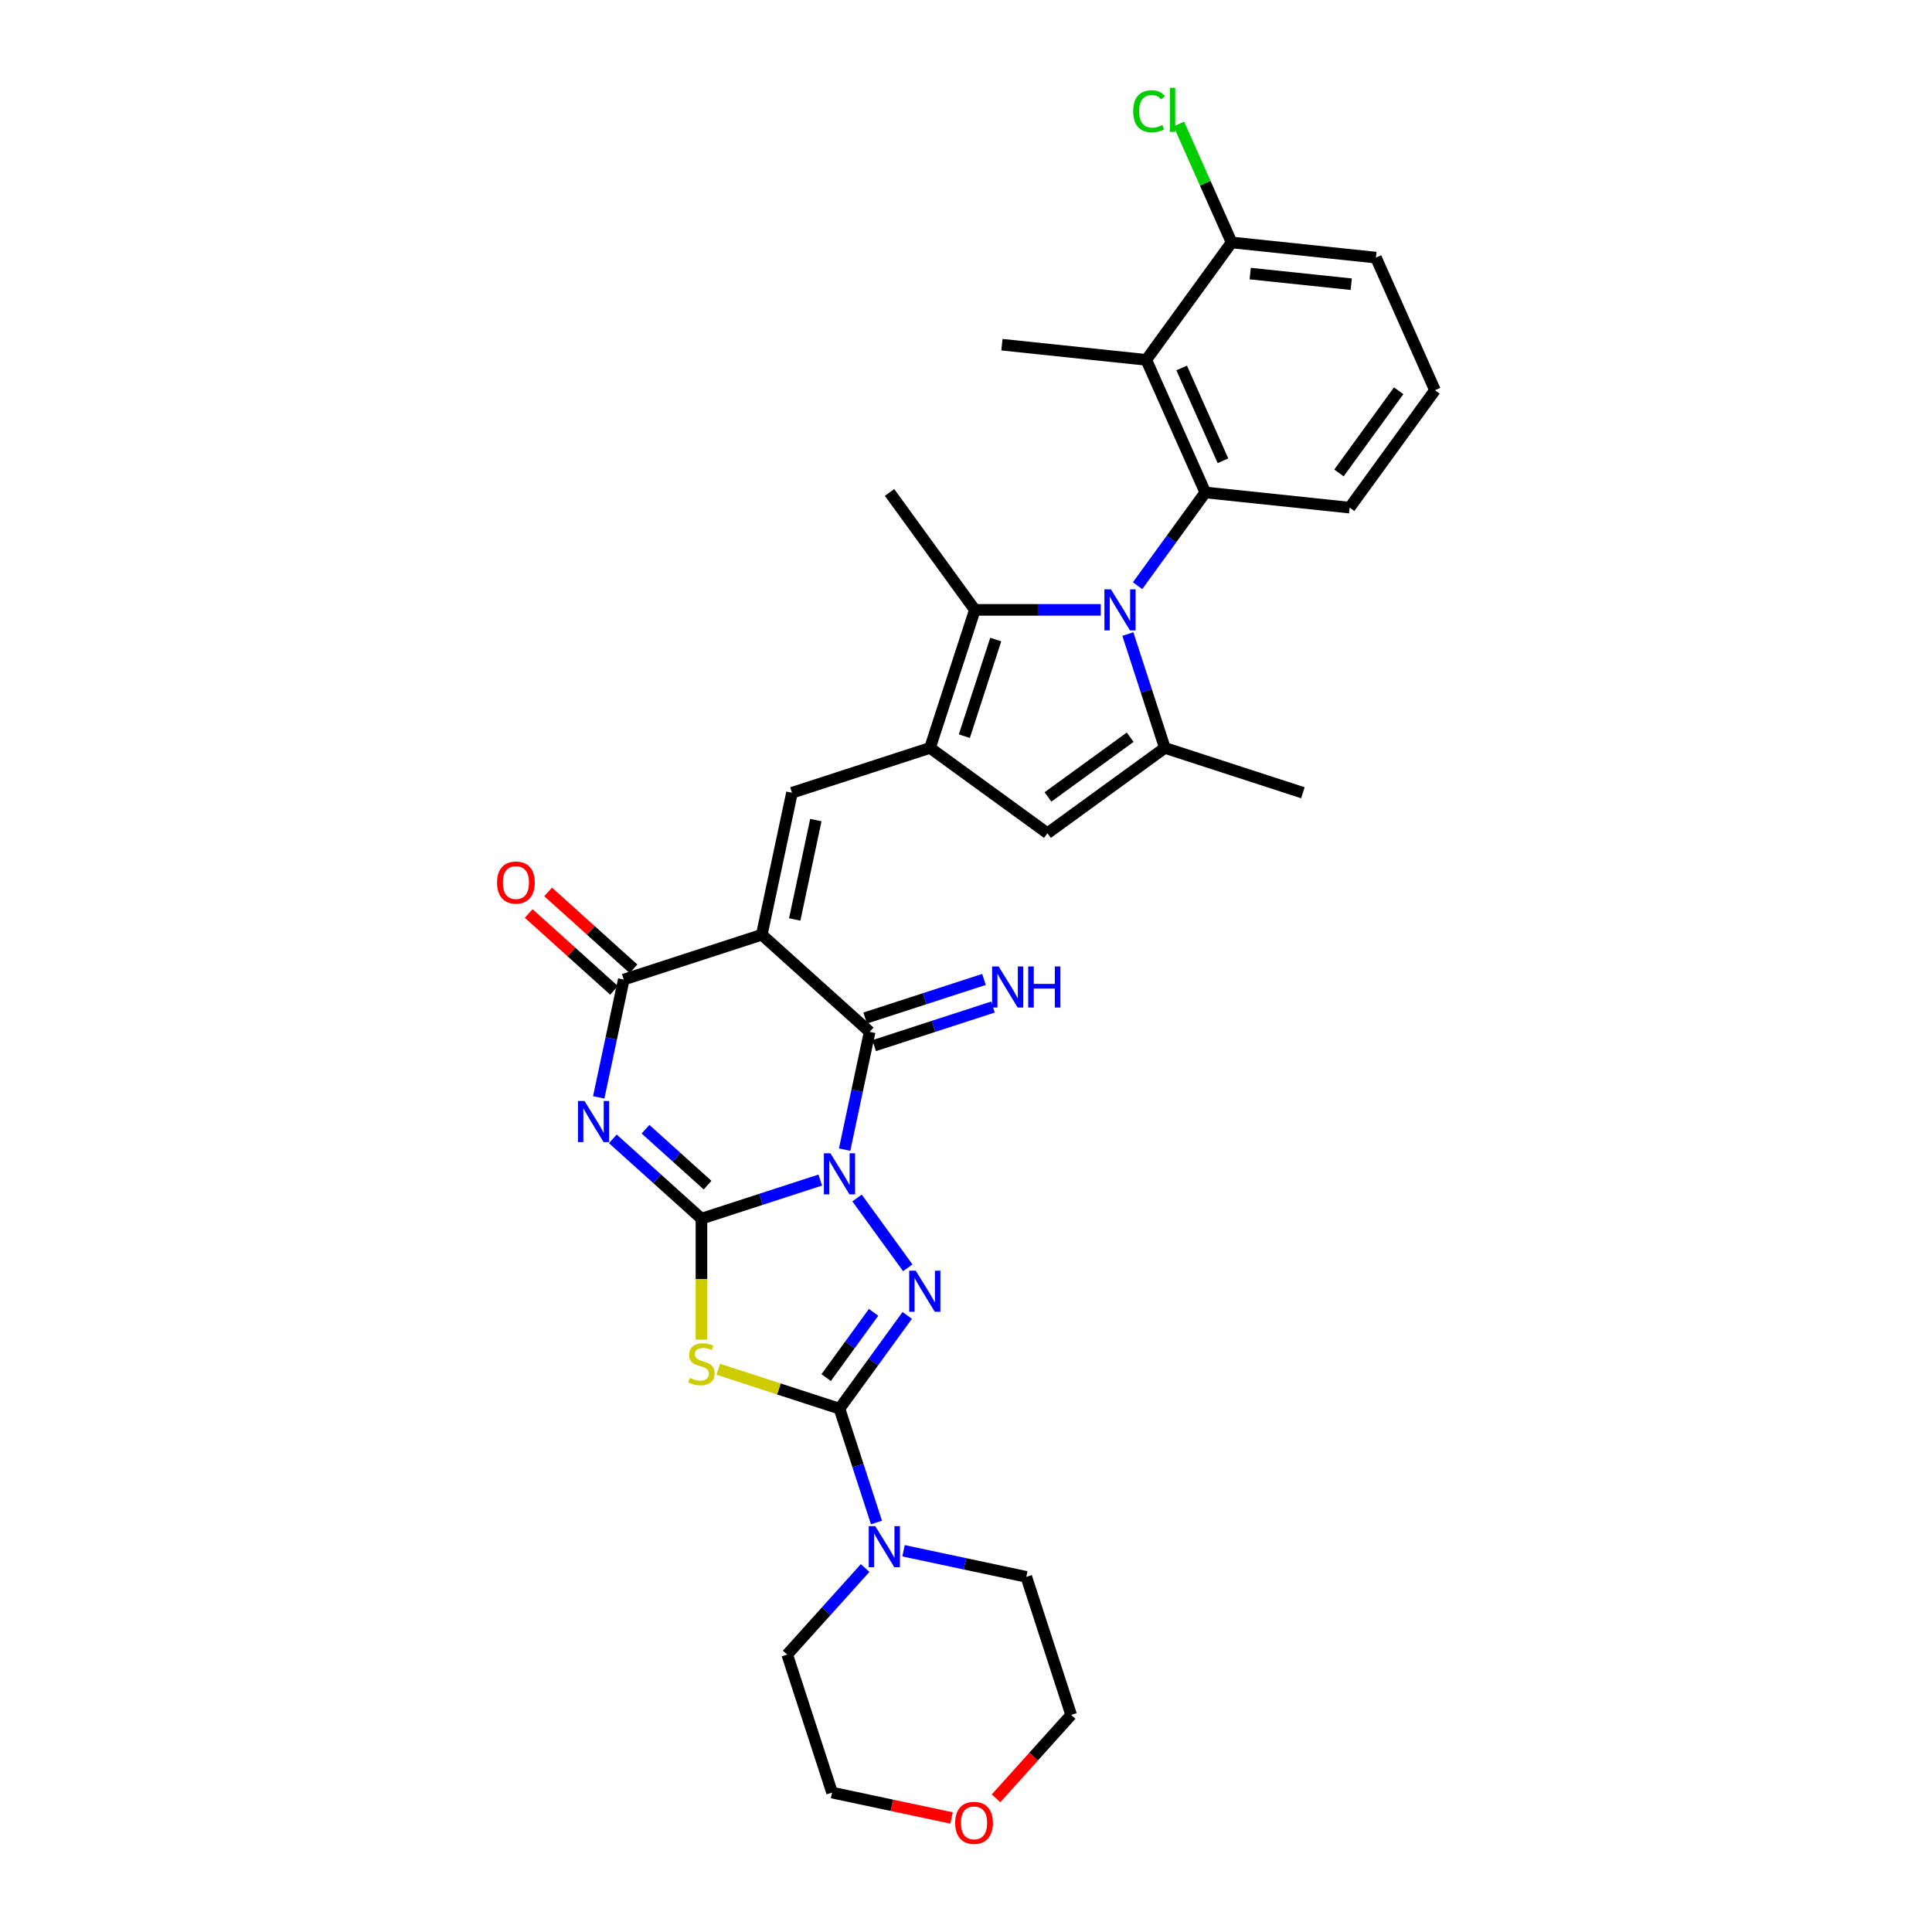 <?xml version='1.0' encoding='iso-8859-1'?>
<svg version='1.1' baseProfile='full'
              xmlns='http://www.w3.org/2000/svg'
                      xmlns:rdkit='http://www.rdkit.org/xml'
                      xmlns:xlink='http://www.w3.org/1999/xlink'
                  xml:space='preserve'
width='1000px' height='1000px' viewBox='0 0 1000 1000'>
<!-- END OF HEADER -->
<rect style='opacity:1.0;fill:#FFFFFF;stroke:none' width='1000' height='1000' x='0' y='0'> </rect>
<path class='bond-0' d='M 424.568,610.795 L 393.817,620.786' style='fill:none;fill-rule:evenodd;stroke:#0000FF;stroke-width:6px;stroke-linecap:butt;stroke-linejoin:miter;stroke-opacity:1' />
<path class='bond-0' d='M 393.817,620.786 L 363.067,630.778' style='fill:none;fill-rule:evenodd;stroke:#000000;stroke-width:6px;stroke-linecap:butt;stroke-linejoin:miter;stroke-opacity:1' />
<path class='bond-3' d='M 443.607,620.079 L 469.859,656.211' style='fill:none;fill-rule:evenodd;stroke:#0000FF;stroke-width:6px;stroke-linecap:butt;stroke-linejoin:miter;stroke-opacity:1' />
<path class='bond-4' d='M 437.174,595.047 L 443.654,564.564' style='fill:none;fill-rule:evenodd;stroke:#0000FF;stroke-width:6px;stroke-linecap:butt;stroke-linejoin:miter;stroke-opacity:1' />
<path class='bond-4' d='M 443.654,564.564 L 450.133,534.081' style='fill:none;fill-rule:evenodd;stroke:#000000;stroke-width:6px;stroke-linecap:butt;stroke-linejoin:miter;stroke-opacity:1' />
<path class='bond-2' d='M 363.067,630.778 L 340.126,610.122' style='fill:none;fill-rule:evenodd;stroke:#000000;stroke-width:6px;stroke-linecap:butt;stroke-linejoin:miter;stroke-opacity:1' />
<path class='bond-2' d='M 340.126,610.122 L 317.186,589.466' style='fill:none;fill-rule:evenodd;stroke:#0000FF;stroke-width:6px;stroke-linecap:butt;stroke-linejoin:miter;stroke-opacity:1' />
<path class='bond-2' d='M 366.238,613.415 L 350.18,598.956' style='fill:none;fill-rule:evenodd;stroke:#000000;stroke-width:6px;stroke-linecap:butt;stroke-linejoin:miter;stroke-opacity:1' />
<path class='bond-2' d='M 350.18,598.956 L 334.121,584.497' style='fill:none;fill-rule:evenodd;stroke:#0000FF;stroke-width:6px;stroke-linecap:butt;stroke-linejoin:miter;stroke-opacity:1' />
<path class='bond-6' d='M 363.067,630.778 L 363.067,662.097' style='fill:none;fill-rule:evenodd;stroke:#000000;stroke-width:6px;stroke-linecap:butt;stroke-linejoin:miter;stroke-opacity:1' />
<path class='bond-6' d='M 363.067,662.097 L 363.067,693.416' style='fill:none;fill-rule:evenodd;stroke:#CCCC00;stroke-width:6px;stroke-linecap:butt;stroke-linejoin:miter;stroke-opacity:1' />
<path class='bond-1' d='M 394.305,483.813 L 450.133,534.081' style='fill:none;fill-rule:evenodd;stroke:#000000;stroke-width:6px;stroke-linecap:butt;stroke-linejoin:miter;stroke-opacity:1' />
<path class='bond-8' d='M 394.305,483.813 L 322.858,507.028' style='fill:none;fill-rule:evenodd;stroke:#000000;stroke-width:6px;stroke-linecap:butt;stroke-linejoin:miter;stroke-opacity:1' />
<path class='bond-10' d='M 394.305,483.813 L 409.925,410.331' style='fill:none;fill-rule:evenodd;stroke:#000000;stroke-width:6px;stroke-linecap:butt;stroke-linejoin:miter;stroke-opacity:1' />
<path class='bond-10' d='M 411.345,475.915 L 422.278,424.477' style='fill:none;fill-rule:evenodd;stroke:#000000;stroke-width:6px;stroke-linecap:butt;stroke-linejoin:miter;stroke-opacity:1' />
<path class='bond-33' d='M 309.899,567.994 L 316.379,537.511' style='fill:none;fill-rule:evenodd;stroke:#0000FF;stroke-width:6px;stroke-linecap:butt;stroke-linejoin:miter;stroke-opacity:1' />
<path class='bond-33' d='M 316.379,537.511 L 322.858,507.028' style='fill:none;fill-rule:evenodd;stroke:#000000;stroke-width:6px;stroke-linecap:butt;stroke-linejoin:miter;stroke-opacity:1' />
<path class='bond-5' d='M 469.578,680.855 L 452.046,704.986' style='fill:none;fill-rule:evenodd;stroke:#0000FF;stroke-width:6px;stroke-linecap:butt;stroke-linejoin:miter;stroke-opacity:1' />
<path class='bond-5' d='M 452.046,704.986 L 434.514,729.116' style='fill:none;fill-rule:evenodd;stroke:#000000;stroke-width:6px;stroke-linecap:butt;stroke-linejoin:miter;stroke-opacity:1' />
<path class='bond-5' d='M 452.163,679.263 L 439.891,696.154' style='fill:none;fill-rule:evenodd;stroke:#0000FF;stroke-width:6px;stroke-linecap:butt;stroke-linejoin:miter;stroke-opacity:1' />
<path class='bond-5' d='M 439.891,696.154 L 427.618,713.046' style='fill:none;fill-rule:evenodd;stroke:#000000;stroke-width:6px;stroke-linecap:butt;stroke-linejoin:miter;stroke-opacity:1' />
<path class='bond-17' d='M 452.455,541.226 L 483.205,531.234' style='fill:none;fill-rule:evenodd;stroke:#000000;stroke-width:6px;stroke-linecap:butt;stroke-linejoin:miter;stroke-opacity:1' />
<path class='bond-17' d='M 483.205,531.234 L 513.955,521.243' style='fill:none;fill-rule:evenodd;stroke:#0000FF;stroke-width:6px;stroke-linecap:butt;stroke-linejoin:miter;stroke-opacity:1' />
<path class='bond-17' d='M 447.812,526.936 L 478.562,516.945' style='fill:none;fill-rule:evenodd;stroke:#000000;stroke-width:6px;stroke-linecap:butt;stroke-linejoin:miter;stroke-opacity:1' />
<path class='bond-17' d='M 478.562,516.945 L 509.312,506.953' style='fill:none;fill-rule:evenodd;stroke:#0000FF;stroke-width:6px;stroke-linecap:butt;stroke-linejoin:miter;stroke-opacity:1' />
<path class='bond-16' d='M 434.514,729.116 L 444.088,758.582' style='fill:none;fill-rule:evenodd;stroke:#000000;stroke-width:6px;stroke-linecap:butt;stroke-linejoin:miter;stroke-opacity:1' />
<path class='bond-16' d='M 444.088,758.582 L 453.662,788.047' style='fill:none;fill-rule:evenodd;stroke:#0000FF;stroke-width:6px;stroke-linecap:butt;stroke-linejoin:miter;stroke-opacity:1' />
<path class='bond-32' d='M 434.514,729.116 L 403.14,718.922' style='fill:none;fill-rule:evenodd;stroke:#000000;stroke-width:6px;stroke-linecap:butt;stroke-linejoin:miter;stroke-opacity:1' />
<path class='bond-32' d='M 403.14,718.922 L 371.766,708.728' style='fill:none;fill-rule:evenodd;stroke:#CCCC00;stroke-width:6px;stroke-linecap:butt;stroke-linejoin:miter;stroke-opacity:1' />
<path class='bond-7' d='M 569.764,315.669 L 537.175,315.669' style='fill:none;fill-rule:evenodd;stroke:#0000FF;stroke-width:6px;stroke-linecap:butt;stroke-linejoin:miter;stroke-opacity:1' />
<path class='bond-7' d='M 537.175,315.669 L 504.586,315.669' style='fill:none;fill-rule:evenodd;stroke:#000000;stroke-width:6px;stroke-linecap:butt;stroke-linejoin:miter;stroke-opacity:1' />
<path class='bond-13' d='M 588.803,303.154 L 606.335,279.023' style='fill:none;fill-rule:evenodd;stroke:#0000FF;stroke-width:6px;stroke-linecap:butt;stroke-linejoin:miter;stroke-opacity:1' />
<path class='bond-13' d='M 606.335,279.023 L 623.867,254.893' style='fill:none;fill-rule:evenodd;stroke:#000000;stroke-width:6px;stroke-linecap:butt;stroke-linejoin:miter;stroke-opacity:1' />
<path class='bond-35' d='M 583.777,328.185 L 593.351,357.651' style='fill:none;fill-rule:evenodd;stroke:#0000FF;stroke-width:6px;stroke-linecap:butt;stroke-linejoin:miter;stroke-opacity:1' />
<path class='bond-35' d='M 593.351,357.651 L 602.924,387.116' style='fill:none;fill-rule:evenodd;stroke:#000000;stroke-width:6px;stroke-linecap:butt;stroke-linejoin:miter;stroke-opacity:1' />
<path class='bond-18' d='M 327.885,501.445 L 305.793,481.553' style='fill:none;fill-rule:evenodd;stroke:#000000;stroke-width:6px;stroke-linecap:butt;stroke-linejoin:miter;stroke-opacity:1' />
<path class='bond-18' d='M 305.793,481.553 L 283.701,461.662' style='fill:none;fill-rule:evenodd;stroke:#FF0000;stroke-width:6px;stroke-linecap:butt;stroke-linejoin:miter;stroke-opacity:1' />
<path class='bond-18' d='M 317.832,512.611 L 295.74,492.719' style='fill:none;fill-rule:evenodd;stroke:#000000;stroke-width:6px;stroke-linecap:butt;stroke-linejoin:miter;stroke-opacity:1' />
<path class='bond-18' d='M 295.74,492.719 L 273.648,472.827' style='fill:none;fill-rule:evenodd;stroke:#FF0000;stroke-width:6px;stroke-linecap:butt;stroke-linejoin:miter;stroke-opacity:1' />
<path class='bond-9' d='M 481.372,387.116 L 409.925,410.331' style='fill:none;fill-rule:evenodd;stroke:#000000;stroke-width:6px;stroke-linecap:butt;stroke-linejoin:miter;stroke-opacity:1' />
<path class='bond-12' d='M 481.372,387.116 L 504.586,315.669' style='fill:none;fill-rule:evenodd;stroke:#000000;stroke-width:6px;stroke-linecap:butt;stroke-linejoin:miter;stroke-opacity:1' />
<path class='bond-12' d='M 499.143,381.042 L 515.393,331.029' style='fill:none;fill-rule:evenodd;stroke:#000000;stroke-width:6px;stroke-linecap:butt;stroke-linejoin:miter;stroke-opacity:1' />
<path class='bond-14' d='M 481.372,387.116 L 542.148,431.273' style='fill:none;fill-rule:evenodd;stroke:#000000;stroke-width:6px;stroke-linecap:butt;stroke-linejoin:miter;stroke-opacity:1' />
<path class='bond-11' d='M 602.924,387.116 L 542.148,431.273' style='fill:none;fill-rule:evenodd;stroke:#000000;stroke-width:6px;stroke-linecap:butt;stroke-linejoin:miter;stroke-opacity:1' />
<path class='bond-11' d='M 584.977,381.585 L 542.433,412.494' style='fill:none;fill-rule:evenodd;stroke:#000000;stroke-width:6px;stroke-linecap:butt;stroke-linejoin:miter;stroke-opacity:1' />
<path class='bond-22' d='M 602.924,387.116 L 674.372,410.331' style='fill:none;fill-rule:evenodd;stroke:#000000;stroke-width:6px;stroke-linecap:butt;stroke-linejoin:miter;stroke-opacity:1' />
<path class='bond-24' d='M 504.586,315.669 L 460.429,254.893' style='fill:none;fill-rule:evenodd;stroke:#000000;stroke-width:6px;stroke-linecap:butt;stroke-linejoin:miter;stroke-opacity:1' />
<path class='bond-15' d='M 623.867,254.893 L 593.311,186.264' style='fill:none;fill-rule:evenodd;stroke:#000000;stroke-width:6px;stroke-linecap:butt;stroke-linejoin:miter;stroke-opacity:1' />
<path class='bond-15' d='M 633.009,238.487 L 611.62,190.447' style='fill:none;fill-rule:evenodd;stroke:#000000;stroke-width:6px;stroke-linecap:butt;stroke-linejoin:miter;stroke-opacity:1' />
<path class='bond-21' d='M 623.867,254.893 L 698.579,262.746' style='fill:none;fill-rule:evenodd;stroke:#000000;stroke-width:6px;stroke-linecap:butt;stroke-linejoin:miter;stroke-opacity:1' />
<path class='bond-19' d='M 593.311,186.264 L 637.468,125.487' style='fill:none;fill-rule:evenodd;stroke:#000000;stroke-width:6px;stroke-linecap:butt;stroke-linejoin:miter;stroke-opacity:1' />
<path class='bond-25' d='M 593.311,186.264 L 518.599,178.411' style='fill:none;fill-rule:evenodd;stroke:#000000;stroke-width:6px;stroke-linecap:butt;stroke-linejoin:miter;stroke-opacity:1' />
<path class='bond-26' d='M 467.675,802.677 L 499.443,809.43' style='fill:none;fill-rule:evenodd;stroke:#0000FF;stroke-width:6px;stroke-linecap:butt;stroke-linejoin:miter;stroke-opacity:1' />
<path class='bond-26' d='M 499.443,809.43 L 531.211,816.182' style='fill:none;fill-rule:evenodd;stroke:#000000;stroke-width:6px;stroke-linecap:butt;stroke-linejoin:miter;stroke-opacity:1' />
<path class='bond-27' d='M 447.782,811.61 L 427.622,834' style='fill:none;fill-rule:evenodd;stroke:#0000FF;stroke-width:6px;stroke-linecap:butt;stroke-linejoin:miter;stroke-opacity:1' />
<path class='bond-27' d='M 427.622,834 L 407.461,856.391' style='fill:none;fill-rule:evenodd;stroke:#000000;stroke-width:6px;stroke-linecap:butt;stroke-linejoin:miter;stroke-opacity:1' />
<path class='bond-23' d='M 637.468,125.487 L 623.82,94.834' style='fill:none;fill-rule:evenodd;stroke:#000000;stroke-width:6px;stroke-linecap:butt;stroke-linejoin:miter;stroke-opacity:1' />
<path class='bond-23' d='M 623.82,94.834 L 610.172,64.181' style='fill:none;fill-rule:evenodd;stroke:#00CC00;stroke-width:6px;stroke-linecap:butt;stroke-linejoin:miter;stroke-opacity:1' />
<path class='bond-36' d='M 637.468,125.487 L 712.18,133.34' style='fill:none;fill-rule:evenodd;stroke:#000000;stroke-width:6px;stroke-linecap:butt;stroke-linejoin:miter;stroke-opacity:1' />
<path class='bond-36' d='M 647.104,141.608 L 699.403,147.105' style='fill:none;fill-rule:evenodd;stroke:#000000;stroke-width:6px;stroke-linecap:butt;stroke-linejoin:miter;stroke-opacity:1' />
<path class='bond-20' d='M 492.514,940.982 L 461.595,934.41' style='fill:none;fill-rule:evenodd;stroke:#FF0000;stroke-width:6px;stroke-linecap:butt;stroke-linejoin:miter;stroke-opacity:1' />
<path class='bond-20' d='M 461.595,934.41 L 430.676,927.838' style='fill:none;fill-rule:evenodd;stroke:#000000;stroke-width:6px;stroke-linecap:butt;stroke-linejoin:miter;stroke-opacity:1' />
<path class='bond-34' d='M 515.535,930.821 L 534.98,909.225' style='fill:none;fill-rule:evenodd;stroke:#FF0000;stroke-width:6px;stroke-linecap:butt;stroke-linejoin:miter;stroke-opacity:1' />
<path class='bond-34' d='M 534.98,909.225 L 554.425,887.629' style='fill:none;fill-rule:evenodd;stroke:#000000;stroke-width:6px;stroke-linecap:butt;stroke-linejoin:miter;stroke-opacity:1' />
<path class='bond-28' d='M 698.579,262.746 L 742.736,201.969' style='fill:none;fill-rule:evenodd;stroke:#000000;stroke-width:6px;stroke-linecap:butt;stroke-linejoin:miter;stroke-opacity:1' />
<path class='bond-28' d='M 693.047,244.798 L 723.957,202.254' style='fill:none;fill-rule:evenodd;stroke:#000000;stroke-width:6px;stroke-linecap:butt;stroke-linejoin:miter;stroke-opacity:1' />
<path class='bond-31' d='M 531.211,816.182 L 554.425,887.629' style='fill:none;fill-rule:evenodd;stroke:#000000;stroke-width:6px;stroke-linecap:butt;stroke-linejoin:miter;stroke-opacity:1' />
<path class='bond-30' d='M 407.461,856.391 L 430.676,927.838' style='fill:none;fill-rule:evenodd;stroke:#000000;stroke-width:6px;stroke-linecap:butt;stroke-linejoin:miter;stroke-opacity:1' />
<path class='bond-29' d='M 742.736,201.969 L 712.18,133.34' style='fill:none;fill-rule:evenodd;stroke:#000000;stroke-width:6px;stroke-linecap:butt;stroke-linejoin:miter;stroke-opacity:1' />
<path  class='atom-0' d='M 429.811 596.926
L 436.783 608.194
Q 437.474 609.306, 438.586 611.319
Q 439.698 613.333, 439.758 613.453
L 439.758 596.926
L 442.582 596.926
L 442.582 618.201
L 439.668 618.201
L 432.185 605.88
Q 431.314 604.438, 430.382 602.785
Q 429.481 601.133, 429.21 600.622
L 429.21 618.201
L 426.446 618.201
L 426.446 596.926
L 429.811 596.926
' fill='#0000FF'/>
<path  class='atom-3' d='M 302.536 569.872
L 309.508 581.141
Q 310.199 582.253, 311.311 584.266
Q 312.423 586.28, 312.483 586.4
L 312.483 569.872
L 315.308 569.872
L 315.308 591.148
L 312.393 591.148
L 304.91 578.827
Q 304.039 577.385, 303.107 575.732
Q 302.206 574.079, 301.935 573.569
L 301.935 591.148
L 299.171 591.148
L 299.171 569.872
L 302.536 569.872
' fill='#0000FF'/>
<path  class='atom-4' d='M 473.968 657.702
L 480.94 668.971
Q 481.631 670.082, 482.743 672.096
Q 483.854 674.109, 483.914 674.229
L 483.914 657.702
L 486.739 657.702
L 486.739 678.977
L 483.824 678.977
L 476.342 666.657
Q 475.471 665.214, 474.539 663.562
Q 473.638 661.909, 473.367 661.398
L 473.367 678.977
L 470.603 678.977
L 470.603 657.702
L 473.968 657.702
' fill='#0000FF'/>
<path  class='atom-7' d='M 357.057 713.204
Q 357.298 713.294, 358.289 713.714
Q 359.281 714.135, 360.363 714.406
Q 361.474 714.646, 362.556 714.646
Q 364.57 714.646, 365.742 713.684
Q 366.913 712.693, 366.913 710.98
Q 366.913 709.808, 366.312 709.087
Q 365.742 708.366, 364.84 707.975
Q 363.939 707.584, 362.436 707.134
Q 360.543 706.563, 359.401 706.022
Q 358.289 705.481, 357.478 704.339
Q 356.697 703.197, 356.697 701.274
Q 356.697 698.599, 358.5 696.947
Q 360.333 695.294, 363.939 695.294
Q 366.403 695.294, 369.197 696.466
L 368.506 698.78
Q 365.952 697.728, 364.029 697.728
Q 361.955 697.728, 360.813 698.599
Q 359.672 699.441, 359.702 700.913
Q 359.702 702.055, 360.273 702.746
Q 360.874 703.437, 361.715 703.828
Q 362.586 704.219, 364.029 704.669
Q 365.952 705.27, 367.094 705.871
Q 368.236 706.472, 369.047 707.704
Q 369.888 708.906, 369.888 710.98
Q 369.888 713.925, 367.905 715.517
Q 365.952 717.08, 362.676 717.08
Q 360.783 717.08, 359.341 716.659
Q 357.929 716.269, 356.246 715.577
L 357.057 713.204
' fill='#CCCC00'/>
<path  class='atom-8' d='M 575.007 305.032
L 581.979 316.3
Q 582.67 317.412, 583.782 319.426
Q 584.893 321.439, 584.954 321.559
L 584.954 305.032
L 587.778 305.032
L 587.778 326.307
L 584.863 326.307
L 577.381 313.987
Q 576.51 312.544, 575.578 310.892
Q 574.677 309.239, 574.406 308.728
L 574.406 326.307
L 571.642 326.307
L 571.642 305.032
L 575.007 305.032
' fill='#0000FF'/>
<path  class='atom-17' d='M 453.026 789.926
L 459.997 801.194
Q 460.689 802.306, 461.8 804.319
Q 462.912 806.333, 462.972 806.453
L 462.972 789.926
L 465.797 789.926
L 465.797 811.201
L 462.882 811.201
L 455.4 798.88
Q 454.528 797.438, 453.597 795.785
Q 452.695 794.133, 452.425 793.622
L 452.425 811.201
L 449.66 811.201
L 449.66 789.926
L 453.026 789.926
' fill='#0000FF'/>
<path  class='atom-18' d='M 516.878 500.229
L 523.849 511.497
Q 524.54 512.609, 525.652 514.623
Q 526.764 516.636, 526.824 516.756
L 526.824 500.229
L 529.649 500.229
L 529.649 521.504
L 526.734 521.504
L 519.251 509.184
Q 518.38 507.741, 517.449 506.088
Q 516.547 504.436, 516.277 503.925
L 516.277 521.504
L 513.512 521.504
L 513.512 500.229
L 516.878 500.229
' fill='#0000FF'/>
<path  class='atom-18' d='M 532.203 500.229
L 535.088 500.229
L 535.088 509.274
L 545.966 509.274
L 545.966 500.229
L 548.85 500.229
L 548.85 521.504
L 545.966 521.504
L 545.966 511.678
L 535.088 511.678
L 535.088 521.504
L 532.203 521.504
L 532.203 500.229
' fill='#0000FF'/>
<path  class='atom-19' d='M 257.264 456.82
Q 257.264 451.712, 259.789 448.857
Q 262.313 446.002, 267.03 446.002
Q 271.748 446.002, 274.272 448.857
Q 276.797 451.712, 276.797 456.82
Q 276.797 461.989, 274.242 464.934
Q 271.688 467.848, 267.03 467.848
Q 262.343 467.848, 259.789 464.934
Q 257.264 462.019, 257.264 456.82
M 267.03 465.444
Q 270.276 465.444, 272.019 463.281
Q 273.792 461.087, 273.792 456.82
Q 273.792 452.643, 272.019 450.54
Q 270.276 448.406, 267.03 448.406
Q 263.785 448.406, 262.012 450.51
Q 260.269 452.613, 260.269 456.82
Q 260.269 461.117, 262.012 463.281
Q 263.785 465.444, 267.03 465.444
' fill='#FF0000'/>
<path  class='atom-21' d='M 494.392 943.517
Q 494.392 938.409, 496.916 935.554
Q 499.44 932.699, 504.158 932.699
Q 508.876 932.699, 511.4 935.554
Q 513.924 938.409, 513.924 943.517
Q 513.924 948.686, 511.37 951.631
Q 508.815 954.545, 504.158 954.545
Q 499.47 954.545, 496.916 951.631
Q 494.392 948.716, 494.392 943.517
M 504.158 952.141
Q 507.403 952.141, 509.146 949.978
Q 510.919 947.784, 510.919 943.517
Q 510.919 939.34, 509.146 937.237
Q 507.403 935.103, 504.158 935.103
Q 500.912 935.103, 499.14 937.207
Q 497.397 939.31, 497.397 943.517
Q 497.397 947.814, 499.14 949.978
Q 500.912 952.141, 504.158 952.141
' fill='#FF0000'/>
<path  class='atom-24' d='M 586.538 57.595
Q 586.538 52.306, 589.003 49.541
Q 591.497 46.747, 596.214 46.747
Q 600.602 46.747, 602.946 49.842
L 600.962 51.465
Q 599.249 49.211, 596.214 49.211
Q 592.999 49.211, 591.286 51.374
Q 589.604 53.508, 589.604 57.595
Q 589.604 61.801, 591.346 63.965
Q 593.119 66.129, 596.545 66.129
Q 598.889 66.129, 601.623 64.716
L 602.465 66.97
Q 601.353 67.691, 599.67 68.112
Q 597.987 68.533, 596.124 68.533
Q 591.497 68.533, 589.003 65.708
Q 586.538 62.883, 586.538 57.595
' fill='#00CC00'/>
<path  class='atom-24' d='M 605.53 45.455
L 608.294 45.455
L 608.294 68.262
L 605.53 68.262
L 605.53 45.455
' fill='#00CC00'/>
</svg>
